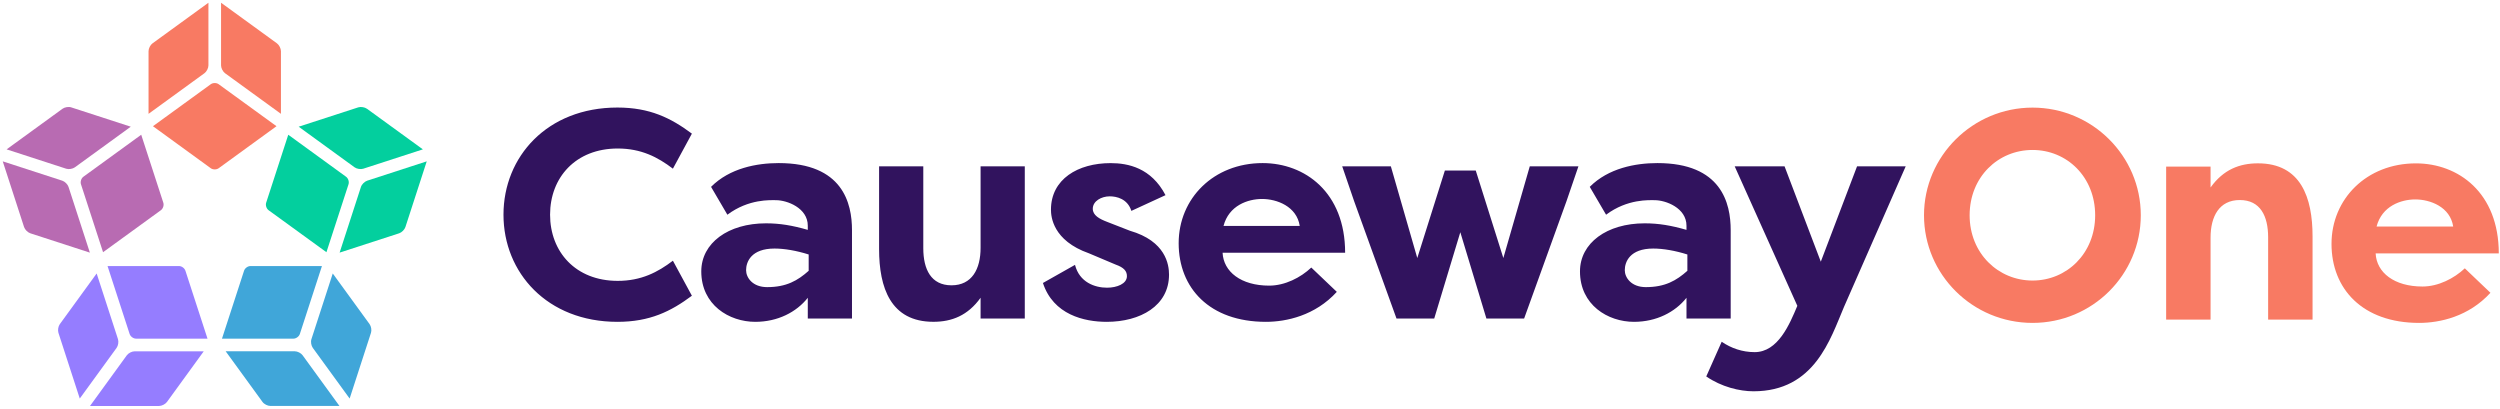 <svg width="703" height="115" viewBox="0 0 703 115" fill="none" xmlns="http://www.w3.org/2000/svg">
<path d="M61.5 47.3C60.88 47.75 59.87 47.75 59.26 47.3L43.01 35.49L59.26 23.69C59.88 23.24 60.89 23.24 61.5 23.69L77.75 35.49L61.5 47.3Z" fill="#F87A63"/>
<path d="M42.889 12.19C42.27 12.639 41.77 13.63 41.77 14.389V32.01L57.489 20.59C58.109 20.14 58.609 19.149 58.609 18.39V0.77L42.889 12.19Z" fill="#F87A63"/>
<path d="M79 32.01V14.389C79 13.63 78.49 12.639 77.88 12.19L62.16 0.77V18.39C62.16 19.149 62.67 20.14 63.28 20.59L79 32.01Z" fill="#F87A63"/>
<path d="M39.71 37.89L23.46 49.69C22.84 50.14 22.53 51.1 22.77 51.82L28.98 70.92L45.23 59.12C45.85 58.67 46.16 57.71 45.92 56.99L39.71 37.89Z" fill="#B86BB2"/>
<path d="M36.78 35.63L20.02 30.19C19.3 29.95 18.2 30.13 17.58 30.58L1.86 42L18.61 47.44C19.33 47.68 20.43 47.5 21.05 47.05L36.77 35.63H36.78Z" fill="#B86BB2"/>
<path d="M30.24 74.81L36.45 93.91C36.69 94.63 37.5 95.23 38.27 95.23H58.35L52.14 76.13C51.9 75.41 51.09 74.81 50.33 74.81H30.25H30.24Z" fill="#957DFF"/>
<path d="M44.74 114.16C45.5 114.16 46.49 113.65 46.94 113.04L57.29 98.79H37.86C37.1 98.79 36.11 99.29 35.66 99.91L25.31 114.16H44.74Z" fill="#957DFF"/>
<path d="M27.18 76.9L16.82 91.15C16.37 91.77 16.2 92.86 16.43 93.59L22.43 112.07L32.79 97.82C33.24 97.2 33.41 96.11 33.18 95.38L27.18 76.9Z" fill="#957DFF"/>
<path d="M62.42 95.23H82.5C83.26 95.23 84.08 94.64 84.32 93.91L90.53 74.81H70.45C69.69 74.81 68.87 75.4 68.63 76.13L62.42 95.23Z" fill="#40A6D9"/>
<path d="M104.32 93.59C104.56 92.87 104.38 91.77 103.93 91.15L93.57 76.9L87.57 95.38C87.329 96.1 87.51 97.2 87.96 97.82L98.32 112.07L104.32 93.59Z" fill="#40A6D9"/>
<path d="M63.46 98.78L73.82 113.03C74.27 113.65 75.26 114.15 76.02 114.15H95.45L85.09 99.9C84.64 99.28 83.65 98.78 82.89 98.78H63.46Z" fill="#40A6D9"/>
<path d="M91.79 70.93L98 51.83C98.24 51.1 97.92 50.14 97.31 49.7L81.06 37.89L74.85 56.99C74.61 57.72 74.93 58.68 75.54 59.12L91.79 70.92V70.93Z" fill="#03CF9E"/>
<path d="M103.18 30.58C102.56 30.13 101.47 29.96 100.74 30.19L83.99 35.63L99.71 47.05C100.33 47.5 101.42 47.67 102.15 47.44L118.91 42L103.19 30.58H103.18Z" fill="#03CF9E"/>
<path d="M95.49 71.04L112.25 65.6C112.97 65.36 113.76 64.58 114 63.85L119.57 46.69L120 45.37L103.25 50.81C102.53 51.05 101.74 51.83 101.5 52.56L95.5 71.04H95.49Z" fill="#03CF9E"/>
<path d="M6.77 63.85C7.01 64.57 7.79 65.36 8.52 65.6L25.27 71.04L19.27 52.56C19.029 51.83 18.25 51.05 17.52 50.81L0.77 45.37L6.77 63.85Z" fill="#B86BB2"/>
<path d="M512 73.56L501.82 46.78H487.8L505.41 86C503.24 91.17 499.99 99.02 493.4 99.02C489.98 99.02 486.81 97.93 484.14 96.1L479.8 105.86C484.05 108.78 489.14 110.03 493.07 110.03C510.26 110.03 514.68 95.34 518.52 86.33L535.88 46.78H522.2L512.02 73.56H512ZM459.47 90.5C465.81 90.5 471.07 87.75 474.24 83.74V89.58H486.67V64.72C486.67 57.13 484.08 45.86 466.06 45.86C459.89 45.86 452.29 47.28 447.04 52.54L451.63 60.38C457.64 55.87 463.81 56.29 465.31 56.29C468.4 56.29 474.24 58.46 474.24 63.47V64.64C469.9 63.39 466.4 62.8 462.48 62.8C451.88 62.8 444.29 68.31 444.29 76.32C444.29 85.75 452.13 90.5 459.48 90.5M464.89 69.89C467.64 69.89 471.06 70.47 474.49 71.56V76.15C471.4 78.9 468.23 80.74 462.81 80.74C458.72 80.74 456.89 78.07 456.89 75.98C456.89 73.64 458.31 69.89 464.9 69.89M398.54 72.56L391.11 46.78H377.43L380.77 56.54L392.7 89.58H403.3L410.64 65.3L417.98 89.58H428.58L440.51 56.54L443.85 46.78H430.17L422.74 72.56L414.98 47.95H406.3L398.54 72.56ZM368.74 75.23C365.74 78.07 361.31 80.32 356.89 80.32C348.96 80.32 344.04 76.4 343.79 71.06H378.25C378.25 54.04 366.9 45.86 355.05 45.86C341.28 45.86 331.44 55.79 331.44 68.39C331.44 80.99 340.12 90.5 355.97 90.5C361.73 90.5 369.82 88.75 375.91 82.07L368.73 75.23H368.74ZM354.89 55.95C359.06 55.95 364.65 58.04 365.49 63.54H344.05C345.55 57.78 350.89 55.95 354.9 55.95M293.27 79.57C296.19 88.5 304.87 90.5 311.21 90.5C320.64 90.5 328.73 86 328.73 77.23C328.73 74.39 327.81 67.8 317.72 64.88L311.3 62.38C309.13 61.55 307.29 60.54 307.29 58.71C307.29 56.54 309.71 55.21 312.05 55.21C313.97 55.21 317.06 55.88 318.14 59.3L327.74 54.88C323.73 47.2 317.23 45.87 312.3 45.87C303.12 45.87 295.53 50.37 295.53 58.97C295.53 60.89 296.03 67.65 306.21 71.23L313.72 74.4C316.06 75.23 316.89 76.24 316.89 77.65C316.89 79.82 314.05 80.9 311.3 80.9C307.88 80.9 303.54 79.4 302.29 74.48L293.28 79.57H293.27ZM288.17 46.77H275.74V69.72C275.74 75.64 273.32 80.23 267.56 80.23C261.8 80.23 259.63 75.72 259.63 69.8V46.77H247.2V70.05C247.2 80.9 250.45 90.49 262.47 90.49C267.64 90.49 272.15 88.74 275.74 83.73V89.57H288.17V46.77ZM212.38 90.5C218.72 90.5 223.98 87.75 227.15 83.74V89.58H239.58V64.72C239.58 57.13 236.99 45.86 218.97 45.86C212.8 45.86 205.2 47.28 199.95 52.54L204.54 60.38C210.55 55.87 216.72 56.29 218.22 56.29C221.31 56.29 227.15 58.46 227.15 63.47V64.64C222.81 63.39 219.31 62.8 215.39 62.8C204.79 62.8 197.2 68.31 197.2 76.32C197.2 85.75 205.04 90.5 212.39 90.5M217.8 69.89C220.55 69.89 223.97 70.47 227.4 71.56V76.15C224.31 78.9 221.14 80.74 215.72 80.74C211.63 80.74 209.8 78.07 209.8 75.98C209.8 73.64 211.22 69.89 217.81 69.89M141.58 60.38C141.58 76.65 153.85 90.5 173.62 90.5C182.71 90.5 188.64 87.58 194.56 83.16L189.22 73.31C184.96 76.56 180.29 78.98 173.7 78.98C161.85 78.98 154.68 70.8 154.68 60.37C154.68 49.94 161.86 41.76 173.7 41.76C180.29 41.76 184.96 44.18 189.22 47.43L194.56 37.58C188.64 33.16 182.71 30.24 173.62 30.24C153.85 30.24 141.58 44.09 141.58 60.36" fill="#31135E"/>
<path d="M693.11 75.45C690.09 78.3 685.65 80.57 681.2 80.57C673.23 80.57 668.29 76.63 668.03 71.26H702.66C702.66 54.15 691.26 45.94 679.35 45.94C665.51 45.94 655.62 55.92 655.62 68.58C655.62 81.24 664.34 90.8 680.27 90.8C686.06 90.8 694.19 89.04 700.31 82.33L693.1 75.45H693.11ZM679.19 56.08C683.38 56.08 689 58.18 689.84 63.71H668.29C669.8 57.92 675.17 56.08 679.19 56.08ZM609.12 89.88H621.61V66.82C621.61 60.87 624.04 56.25 629.83 56.25C635.62 56.25 637.8 60.78 637.8 66.73V89.87H650.29V66.47C650.29 55.57 647.02 45.93 634.94 45.93C629.74 45.93 625.21 47.69 621.61 52.72V46.85H609.12V89.87V89.88ZM553.86 60.53C553.86 49.8 561.83 42.17 571.55 42.17C581.27 42.17 589.16 49.8 589.16 60.53C589.16 71.26 581.19 78.89 571.55 78.89C561.91 78.89 553.86 71.26 553.86 60.53ZM541.03 60.53C541.03 77.22 554.7 90.8 571.55 90.8C588.4 90.8 601.99 77.21 601.99 60.53C601.99 43.85 588.32 30.26 571.55 30.26C554.78 30.26 541.03 43.85 541.03 60.53Z" fill="#F87A63"/>
</svg>

